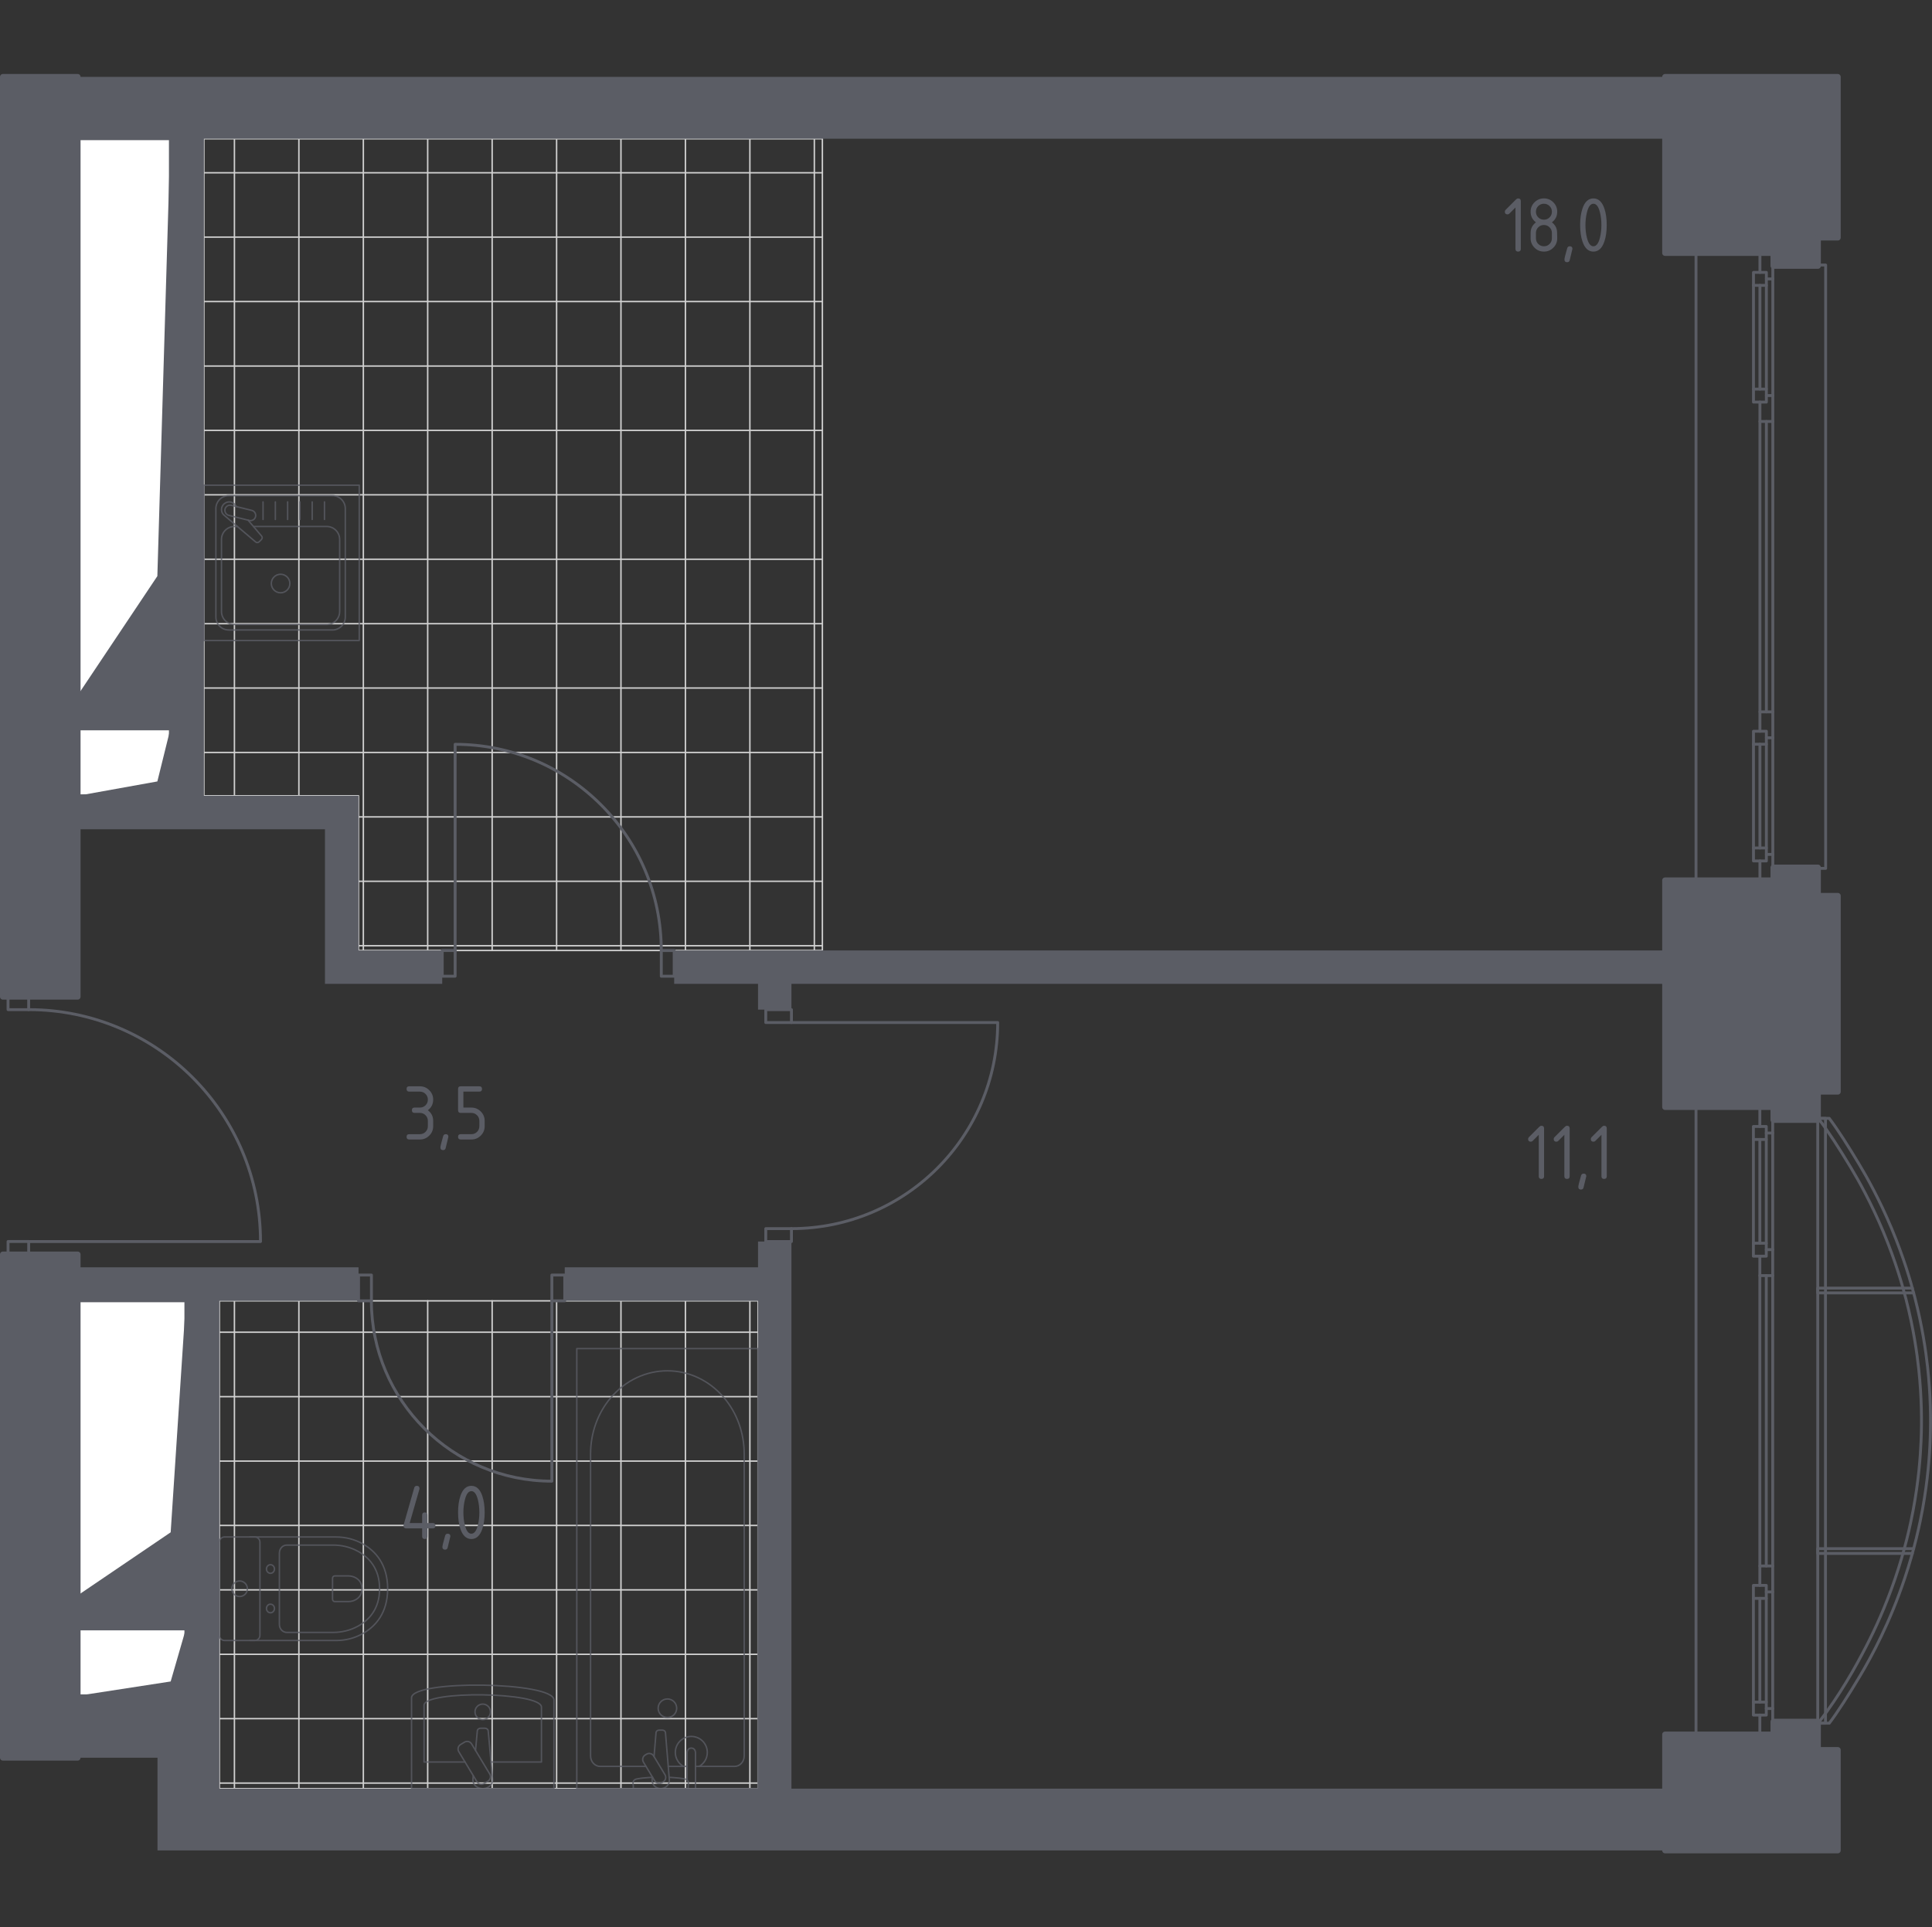 <?xml version="1.0" encoding="utf-8"?>
<!-- Generator: Adobe Illustrator 24.0.2, SVG Export Plug-In . SVG Version: 6.00 Build 0)  -->
<svg version="1.1" xmlns="http://www.w3.org/2000/svg" xmlns:xlink="http://www.w3.org/1999/xlink" x="0px" y="0px"
	 viewBox="0 0 1002.25 1000" style="enable-background:new 0 0 1002.25 1000;" xml:space="preserve">
<rect x="0" y="0" width="1002.25" height="1000" fill="#333333" stroke="none"/>
<style type="text/css">
	.st0{fill:none;stroke:#D0D0D0;stroke-width:0.749;stroke-linecap:round;stroke-linejoin:round;stroke-miterlimit:10;}
	.st1{fill:none;stroke:#5B5D65;stroke-width:1.498;stroke-linecap:round;stroke-linejoin:round;stroke-miterlimit:10;}
	.st2{fill:#FFFFFF;stroke:#5B5D65;stroke-width:1.498;stroke-linecap:round;stroke-linejoin:round;stroke-miterlimit:10;}
	.st3{fill:#5B5D65;}
	.st4{opacity:0.8;}
	.st5{fill:none;stroke:#5B5D65;stroke-width:0.749;stroke-linecap:round;stroke-linejoin:round;stroke-miterlimit:10;}
	.st6{fill:#5B5D65;stroke:#5B5D65;stroke-width:2.997;stroke-linecap:round;stroke-linejoin:round;stroke-miterlimit:10;}
	.st7{display:none;}
	.st8{display:inline;opacity:0.8;}
	.st9{opacity:0.8;fill:none;stroke:#5B5D65;stroke-width:0.749;stroke-linecap:round;stroke-linejoin:round;stroke-miterlimit:10;}
	.st10{fill:none;stroke:#5B5D65;stroke-width:0.749;stroke-linecap:round;stroke-linejoin:round;}
	.st11{fill:none;stroke:#5B5D65;stroke-width:0.749;stroke-linecap:round;stroke-linejoin:round;stroke-dasharray:1.38,1.38;}
</style>
<g id="Слой_1">
</g>
<g id="Мокрая_зона">
	<g>
		<g>
			<line class="st0" x1="185.97" y1="490.69" x2="426.62" y2="490.69"/>
			<line class="st0" x1="185.97" y1="457.26" x2="426.62" y2="457.26"/>
			<line class="st0" x1="185.97" y1="423.87" x2="426.62" y2="423.87"/>
			<line class="st0" x1="105.77" y1="390.43" x2="426.62" y2="390.43"/>
			<line class="st0" x1="105.77" y1="356.99" x2="426.62" y2="356.99"/>
			<line class="st0" x1="105.77" y1="323.61" x2="426.62" y2="323.61"/>
			<line class="st0" x1="105.77" y1="290.17" x2="426.62" y2="290.17"/>
			<line class="st0" x1="105.77" y1="256.73" x2="426.62" y2="256.73"/>
			<line class="st0" x1="105.77" y1="223.29" x2="426.62" y2="223.29"/>
			<line class="st0" x1="105.77" y1="189.91" x2="426.62" y2="189.91"/>
			<line class="st0" x1="105.77" y1="156.47" x2="426.62" y2="156.47"/>
			<line class="st0" x1="105.77" y1="123.03" x2="426.62" y2="123.03"/>
			<line class="st0" x1="105.77" y1="89.65" x2="426.62" y2="89.65"/>
			<line class="st0" x1="422.45" y1="493.16" x2="422.45" y2="71.99"/>
			<line class="st0" x1="389.01" y1="493.16" x2="389.01" y2="71.99"/>
			<line class="st0" x1="355.57" y1="493.16" x2="355.57" y2="71.99"/>
			<line class="st0" x1="322.13" y1="493.16" x2="322.13" y2="71.99"/>
			<line class="st0" x1="288.75" y1="493.16" x2="288.75" y2="71.99"/>
			<line class="st0" x1="255.31" y1="493.16" x2="255.31" y2="71.99"/>
			<line class="st0" x1="221.87" y1="493.16" x2="221.87" y2="71.99"/>
			<line class="st0" x1="188.49" y1="493.16" x2="188.49" y2="71.99"/>
			<line class="st0" x1="155.05" y1="412.9" x2="155.05" y2="71.99"/>
			<line class="st0" x1="121.61" y1="412.9" x2="121.61" y2="71.99"/>
		</g>
		<polygon class="st0" points="185.97,493.16 185.97,412.9 105.77,412.9 105.77,71.99 426.62,71.99 426.62,493.16 		"/>
	</g>
	<g>
		<g>
			<line class="st0" x1="113.8" y1="925.18" x2="393.24" y2="925.18"/>
			<line class="st0" x1="113.8" y1="891.74" x2="393.24" y2="891.74"/>
			<line class="st0" x1="113.8" y1="858.36" x2="393.24" y2="858.36"/>
			<line class="st0" x1="113.8" y1="824.92" x2="393.24" y2="824.92"/>
			<line class="st0" x1="113.8" y1="791.48" x2="393.24" y2="791.48"/>
			<line class="st0" x1="113.8" y1="758.09" x2="393.24" y2="758.09"/>
			<line class="st0" x1="113.8" y1="724.66" x2="393.24" y2="724.66"/>
			<line class="st0" x1="113.8" y1="691.22" x2="393.24" y2="691.22"/>
			<line class="st0" x1="389.01" y1="928.07" x2="389.01" y2="674.95"/>
			<line class="st0" x1="355.57" y1="928.07" x2="355.57" y2="674.95"/>
			<line class="st0" x1="322.13" y1="928.07" x2="322.13" y2="674.95"/>
			<line class="st0" x1="288.75" y1="928.07" x2="288.75" y2="674.95"/>
			<line class="st0" x1="255.31" y1="928.07" x2="255.31" y2="674.95"/>
			<line class="st0" x1="221.87" y1="928.07" x2="221.87" y2="674.95"/>
			<line class="st0" x1="188.49" y1="928.07" x2="188.49" y2="674.95"/>
			<line class="st0" x1="155.05" y1="928.07" x2="155.05" y2="674.95"/>
			<line class="st0" x1="121.61" y1="928.07" x2="121.61" y2="674.95"/>
		</g>
		<rect x="113.8" y="674.95" class="st0" width="279.44" height="253.12"/>
	</g>
</g>
<g id="_x21__x21__x21__Окна_x2C__двери">
	<g>
		<path class="st1" d="M286.29,674.95v93.57c-51.68,0-93.63-41.89-93.63-93.57"/>
		
			<rect x="286.29" y="661.58" transform="matrix(-1 -4.515334e-11 4.515334e-11 -1 579.263 1336.531)" class="st1" width="6.69" height="13.38"/>
		
			<rect x="186" y="661.58" transform="matrix(-1 -4.515334e-11 4.515334e-11 -1 378.686 1336.531)" class="st1" width="6.69" height="13.38"/>
	</g>
	<g>
		<path class="st1" d="M410.57,530.54h107c0,59.07-47.88,106.95-107,106.95"/>
		<rect x="397.25" y="523.86" class="st1" width="13.32" height="6.69"/>
		<rect x="397.25" y="637.49" class="st1" width="13.32" height="6.69"/>
	</g>
	<g>
		<path class="st1" d="M236.1,493.2v-107c59.07,0,106.95,47.88,106.95,107"/>
		
			<rect x="226.1" y="496.52" transform="matrix(6.123234e-17 -1 1 6.123234e-17 -267.104 732.619)" class="st1" width="13.32" height="6.69"/>
		
			<rect x="339.73" y="496.52" transform="matrix(6.123234e-17 -1 1 6.123234e-17 -153.466 846.256)" class="st1" width="13.32" height="6.69"/>
	</g>
	<g>
		<path class="st1" d="M14.87,644.18h120.27c0-66.45-53.82-120.32-120.27-120.32"/>
		
			<rect x="6.18" y="642.18" transform="matrix(4.447293e-11 -1 1 4.447293e-11 -638.003 657.049)" class="st1" width="6.69" height="10.7"/>
		
			<rect x="6.18" y="515.16" transform="matrix(4.433793e-11 -1 1 4.433793e-11 -510.991 530.037)" class="st1" width="6.69" height="10.7"/>
	</g>
	<g>
		<g>
			<rect x="942.98" y="580.27" class="st1" width="4.01" height="313.84"/>
			<polyline class="st1" points="885.97,574.42 879.83,574.42 879.83,899.95 885.97,899.95 			"/>
			<g>
				<line class="st1" x1="916.28" y1="587.88" x2="919.62" y2="587.88"/>
				<line class="st1" x1="919.62" y1="648.39" x2="916.28" y2="648.39"/>
				<line class="st1" x1="912.94" y1="661.85" x2="919.62" y2="661.85"/>
				<line class="st1" x1="919.62" y1="812.53" x2="912.94" y2="812.53"/>
				<line class="st1" x1="916.28" y1="661.85" x2="916.28" y2="812.53"/>
				<line class="st1" x1="912.94" y1="651.78" x2="912.94" y2="822.6"/>
				<line class="st1" x1="916.28" y1="825.99" x2="919.62" y2="825.99"/>
				<line class="st1" x1="919.62" y1="886.49" x2="916.28" y2="886.49"/>
				<polyline class="st1" points="912.94,889.89 912.94,899.95 919.62,899.95 919.62,574.42 912.94,574.42 912.94,584.49 				"/>
				<g>
					<line class="st1" x1="912.94" y1="829.32" x2="912.94" y2="883.16"/>
					<line class="st1" x1="909.6" y1="829.32" x2="916.28" y2="829.32"/>
					<rect x="909.6" y="822.6" class="st1" width="6.68" height="67.29"/>
					<line class="st1" x1="916.28" y1="883.16" x2="909.6" y2="883.16"/>
				</g>
				<g>
					<line class="st1" x1="912.94" y1="591.22" x2="912.94" y2="645.05"/>
					<line class="st1" x1="909.6" y1="591.22" x2="916.28" y2="591.22"/>
					<rect x="909.6" y="584.49" class="st1" width="6.68" height="67.29"/>
					<line class="st1" x1="916.28" y1="645.05" x2="909.6" y2="645.05"/>
				</g>
			</g>
		</g>
		<polyline class="st1" points="992.06,806.01 942.98,806.01 942.98,803.54 992.74,803.54 		"/>
		<polyline class="st1" points="992.75,670.84 942.98,670.84 942.98,668.36 992.07,668.36 		"/>
		<path class="st1" d="M948.96,894.11c4.31-5.69,9.94-14.48,15.83-24.35c6.3-10.55,15.66-27.94,23.34-50.93
			c5.22-15.61,7.89-28.5,9.24-35.91c2.69-14.81,3.64-27.47,3.96-36.77c0.35-9.88,0.21-22.45-1.38-36.93
			c-0.9-8.2-2.72-21.04-6.71-36.45c-1.96-7.56-5.6-20.2-11.9-35.26c-6.48-15.49-13.08-27.1-16.88-33.43
			c-5.56-9.26-10.96-17.81-15.52-23.82h-5.71c5.11,6.58,11.03,15.76,17.03,25.75c3.9,6.5,10.42,18.01,16.79,33.27
			c6.39,15.31,9.98,28.03,11.78,35.05c3.83,14.93,5.63,27.58,6.56,36.28c1.55,14.59,1.59,27.13,1.2,36.71
			c-0.36,8.9-1.34,21.57-4.17,36.55c-1.4,7.43-4.16,20.24-9.47,35.69c-4.9,14.25-10.27,25.81-14.58,34.18
			c-5.73,11.13-13.84,25.73-25.15,40.34H948.96z"/>
	</g>
	<g>
		<polyline class="st1" points="943.06,450.57 947.08,450.57 947.08,137.52 943.06,137.52 		"/>
		<polyline class="st1" points="883.98,456.77 879.83,456.77 879.83,131.27 885.98,131.27 		"/>
		<g>
			<line class="st1" x1="916.33" y1="144.73" x2="919.67" y2="144.73"/>
			<line class="st1" x1="919.67" y1="205.23" x2="916.33" y2="205.23"/>
			<line class="st1" x1="912.99" y1="218.69" x2="919.67" y2="218.69"/>
			<line class="st1" x1="919.67" y1="369.36" x2="912.99" y2="369.36"/>
			<line class="st1" x1="916.33" y1="218.69" x2="916.33" y2="369.36"/>
			<line class="st1" x1="912.99" y1="208.62" x2="912.99" y2="379.42"/>
			<line class="st1" x1="916.33" y1="382.81" x2="919.67" y2="382.81"/>
			<line class="st1" x1="919.67" y1="443.32" x2="916.33" y2="443.32"/>
			<polyline class="st1" points="912.99,446.71 912.99,456.77 919.67,456.77 919.67,131.27 912.99,131.27 912.99,141.34 			"/>
			<g>
				<line class="st1" x1="912.99" y1="386.15" x2="912.99" y2="439.98"/>
				<line class="st1" x1="909.64" y1="386.15" x2="916.33" y2="386.15"/>
				<rect x="909.64" y="379.42" class="st1" width="6.69" height="67.29"/>
				<line class="st1" x1="916.33" y1="439.98" x2="909.64" y2="439.98"/>
			</g>
			<g>
				<line class="st1" x1="912.99" y1="148.07" x2="912.99" y2="201.89"/>
				<line class="st1" x1="909.64" y1="148.07" x2="916.33" y2="148.07"/>
				<rect x="909.64" y="141.34" class="st1" width="6.69" height="67.29"/>
				<line class="st1" x1="916.33" y1="201.89" x2="909.64" y2="201.89"/>
			</g>
		</g>
	</g>
</g>
<g id="Шахты">
	<g>
		<rect x="40.29" y="71.98" class="st2" width="48.1" height="288.8"/>
		<polygon class="st3" points="40.29,360.78 81.63,298.93 88.38,71.98 88.38,360.78 81.63,360.78 		"/>
	</g>
	<g>
		<rect x="40.29" y="378.17" class="st2" width="48.1" height="34.72"/>
		<polygon class="st3" points="40.29,412.9 81.63,405.46 88.38,378.17 88.38,412.9 81.63,412.9 		"/>
	</g>
	<g>
		<rect x="40.29" y="845.17" class="st2" width="56.13" height="34.72"/>
		<polygon class="st3" points="40.29,879.89 88.54,872.45 96.42,845.17 96.42,879.89 88.54,879.89 		"/>
	</g>
	<g>
		<rect x="40.29" y="674.94" class="st2" width="56.13" height="152.85"/>
		<polygon class="st3" points="40.29,827.8 88.54,795.06 96.42,674.94 96.42,827.8 88.54,827.8 		"/>
	</g>
</g>
<g id="Перегородки">
	<polygon class="st3" points="863.78,493.15 349.74,493.15 349.74,510.48 393.24,510.48 393.24,523.86 410.57,523.86 410.57,510.48 
		863.78,510.48 	"/>
	<polygon class="st3" points="81.7,960.11 81.7,912.01 40.29,912.01 40.29,879.91 96.41,879.91 96.41,845.19 40.29,845.19 
		40.29,827.8 96.41,827.8 96.41,674.94 40.29,674.94 40.29,657.56 186,657.56 186,674.94 113.8,674.94 113.8,928.06 393.24,928.06 
		393.24,674.94 292.97,674.94 292.97,657.56 393.24,657.56 393.24,644.18 410.57,644.18 410.57,928.06 863.78,928.06 863.78,960.11 
			"/>
	<polygon class="st3" points="863.78,39.88 863.78,71.98 105.77,71.98 105.77,412.9 185.97,412.9 185.97,493.15 229.41,493.15 
		229.41,510.48 168.58,510.48 168.58,430.28 40.23,430.28 40.23,412.9 88.38,412.9 88.38,378.17 40.23,378.17 40.23,360.78 
		88.38,360.78 88.38,71.98 40.23,71.98 40.23,39.88 	"/>
</g>
<g id="Пунктир">
</g>
<g id="Мебель">
	<g class="st4">
		<line class="st5" x1="346.65" y1="916.52" x2="356.46" y2="916.52"/>
		<path class="st5" d="M360.8,916.52h20.26c2.77,0,5-2.42,5-5.4V754.31c0-10.7-3.69-21.03-10.35-28.95
			c-15.81-18.8-43.18-18.8-58.98,0c-6.67,7.92-10.36,18.25-10.36,28.95v156.81c0,2.98,2.25,5.4,5.01,5.4h23.73"/>
		<rect x="299.22" y="699.73" class="st5" width="94.02" height="228.33"/>
		<path class="st5" d="M346.23,881.52c2.66,0,4.81,2.15,4.81,4.81c0,2.65-2.15,4.81-4.81,4.81c-2.66,0-4.81-2.16-4.81-4.81
			C341.42,883.68,343.57,881.52,346.23,881.52z"/>
		<path class="st5" d="M356.46,928.06h4.34v-7.08v-0.48v-11.19c0,0-0.08-2.3-2.17-2.3c-2.09,0-2.17,2.3-2.17,2.3v11.19v0.48v2.61"/>
		<g>
			<path class="st5" d="M338.41,921.97l-0.12,1.41c-0.18,2.24,1.5,4.35,3.97,4.64c0.17,0.02,0.33,0.03,0.5,0.03
				c0.17,0,0.33-0.01,0.5-0.03c2.46-0.29,4.15-2.41,3.97-4.64l-2-24.28c0-0.77-0.69-1.4-1.55-1.4h-1.82c-0.86,0-1.54,0.63-1.54,1.4
				l-1.02,12.3"/>
			<path class="st5" d="M334.7,910.61l0.71-0.43c1.27-0.76,2.93-0.35,3.69,0.92l5.87,9.74c0.76,1.27,0.35,2.92-0.91,3.69l-0.72,0.43
				c-1.26,0.76-2.92,0.35-3.68-0.91l-5.87-9.75C333.02,913.03,333.43,911.37,334.7,910.61z"/>
			<path class="st5" d="M338.53,922.17c-3.43,0.19-7.88,0.54-9.07,1.14c-1.66,0.85-0.92,3.21-0.92,3.21v1.51h28.44v-1.51
				c0,0,0.73-2.36-0.93-3.21c-1.17-0.6-5.52-0.94-8.93-1.13"/>
		</g>
		<path class="st5" d="M362.68,916.52c2.54-1.42,4.25-4.14,4.25-7.25c0-4.59-3.71-8.31-8.3-8.31c-4.59,0-8.3,3.72-8.3,8.31
			c0,3.11,1.72,5.83,4.25,7.25"/>
	</g>
	<g class="st4">
		<path class="st5" d="M287.37,928.06v-45.99c0-9.6-73.87-10.58-73.87-1.14v47.13H287.37z"/>
		<path class="st5" d="M254.72,914.25h26.16v-28.49c0-7.93-60.9-8.74-60.9-0.94v29.43h21.27"/>
		<path class="st5" d="M245.5,921.31l-0.17,1.92c-0.21,2.31,1.72,4.51,4.54,4.8c0.19,0.02,0.38,0.03,0.57,0.03
			c0.19,0,0.38-0.01,0.57-0.03c2.82-0.29,4.75-2.48,4.54-4.8l-2.29-25.08c0-0.81-0.8-1.45-1.78-1.45h-2.09
			c-0.98,0-1.78,0.64-1.78,1.45l-0.92,10.07"/>
		<path class="st5" d="M238.91,905.18l2.06-1.24c1.27-0.76,2.92-0.35,3.69,0.92l9.41,15.61c0.76,1.27,0.35,2.93-0.91,3.69
			l-2.06,1.24c-1.26,0.76-2.92,0.35-3.69-0.92L238,908.86C237.24,907.6,237.65,905.94,238.91,905.18z"/>
		<path class="st5" d="M246.41,888.22c0-2.23,1.8-4.03,4.02-4.03c2.22,0,4.02,1.8,4.02,4.03c0,2.22-1.8,4.02-4.02,4.02
			C248.21,892.24,246.41,890.44,246.41,888.22z"/>
	</g>
	<g class="st4">
		<path class="st5" d="M129.61,851.2h44.74c4.88,0,9.7-1.22,14.02-3.69c6.16-3.53,12.73-10.3,12.73-23.17
			c0-12.87-6.57-19.65-12.73-23.18c-4.32-2.47-9.14-3.68-14.02-3.68h-44.74"/>
		<path class="st5" d="M144.94,842.87c0,2.28,1.71,4.12,3.83,4.12h24.1c4.38,0,8.72-1.03,12.61-3.11
			c5.54-2.98,11.44-8.69,11.44-19.54c0-10.85-5.9-16.56-11.44-19.54c-3.89-2.09-8.23-3.11-12.61-3.11h-24.1
			c-2.12,0-3.83,1.84-3.83,4.12V842.87z"/>
		<path class="st5" d="M172.51,829.78c0,0.67,0.5,1.21,1.12,1.21h7.08c1.29,0,2.56-0.3,3.71-0.92c1.62-0.87,3.36-2.55,3.36-5.73
			c0-3.19-1.74-4.88-3.36-5.74c-1.15-0.62-2.42-0.92-3.71-0.92h-7.08c-0.62,0-1.12,0.54-1.12,1.21V829.78z"/>
		<path class="st5" d="M140.31,832.34c1.15,0,2.07,1,2.07,2.24c0,1.23-0.92,2.23-2.07,2.23c-1.15,0-2.08-1-2.08-2.23
			C138.23,833.34,139.16,832.34,140.31,832.34z"/>
		<path class="st5" d="M140.31,811.86c1.15,0,2.07,1,2.07,2.24c0,1.23-0.92,2.23-2.07,2.23c-1.15,0-2.08-1-2.08-2.23
			C138.23,812.86,139.16,811.86,140.31,811.86z"/>
		<path class="st5" d="M134.84,800.16v48.35c0,1.48-1.2,2.68-2.68,2.68h-15.67c-1.48,0-2.68-1.2-2.68-2.68v-48.35
			c0-1.49,1.2-2.69,2.68-2.69h15.67C133.63,797.47,134.84,798.67,134.84,800.16z"/>
		<path class="st5" d="M124.31,820.31c2.23,0,4.03,1.81,4.03,4.03s-1.8,4.03-4.03,4.03c-2.23,0-4.03-1.81-4.03-4.03
			S122.09,820.31,124.31,820.31z"/>
	</g>
	<g class="st4">
		<rect x="105.77" y="251.73" class="st5" width="80.59" height="80.59"/>
		<path class="st5" d="M179.13,263.89v56.27c0,3.71-3.01,6.72-6.71,6.72H118.7c-3.71,0-6.71-3.01-6.71-6.72v-56.27
			c0-3.71,3-6.72,6.71-6.72h53.73C176.13,257.17,179.13,260.18,179.13,263.89z"/>
		<path class="st5" d="M131.47,273.17h38.02c3.71,0,6.71,3.01,6.71,6.72v37.41c0,3.71-3.01,6.72-6.71,6.72h-47.87
			c-3.71,0-6.72-3.01-6.72-6.72v-37.41c0-3.71,3.01-6.72,6.72-6.72h1.51"/>
		<path class="st5" d="M145.56,297.96c2.66,0,4.81,2.15,4.81,4.81c0,2.65-2.15,4.81-4.81,4.81c-2.65,0-4.81-2.16-4.81-4.81
			C140.75,300.11,142.9,297.96,145.56,297.96z"/>
		<path class="st5" d="M122.75,262.87l-0.97-1.15c-1.28-1.51-3.66-1.78-5.37-0.42c-0.12,0.09-0.23,0.19-0.33,0.29
			c-0.11,0.1-0.2,0.21-0.3,0.33c-1.36,1.71-1.08,4.09,0.43,5.37l16.4,13.9c0.47,0.48,1.3,0.44,1.84-0.09l1.14-1.14
			c0.53-0.54,0.58-1.36,0.09-1.84l-6.99-8.24"/>
		<path class="st5" d="M132.57,268.08L132.57,268.08c-0.35,1.44-1.82,2.32-3.25,1.96l-10.62-2.64c-1.43-0.35-2.31-1.81-1.96-3.26
			c0.36-1.43,1.82-2.31,3.26-1.95l10.61,2.63C132.05,265.18,132.93,266.64,132.57,268.08z"/>
		<line class="st5" x1="168.33" y1="269.53" x2="168.33" y2="260.42"/>
		<line class="st5" x1="161.96" y1="269.53" x2="161.96" y2="260.42"/>
		<line class="st5" x1="155.58" y1="269.53" x2="155.58" y2="260.42"/>
		<line class="st5" x1="149.21" y1="269.53" x2="149.21" y2="260.42"/>
		<line class="st5" x1="142.84" y1="269.53" x2="142.84" y2="260.42"/>
		<line class="st5" x1="136.46" y1="269.53" x2="136.46" y2="260.42"/>
	</g>
</g>
<g id="Несущие">
	<polygon class="st6" points="953.39,907.98 943.1,907.98 943.1,893.29 919.97,893.29 919.97,899.95 863.78,899.95 863.78,960.12 
		953.39,960.12 	"/>
	<polygon class="st6" points="943.1,581.11 943.1,566.45 953.4,566.45 953.4,464.8 943.1,464.8 943.1,450.11 919.97,450.11 
		919.97,456.77 863.78,456.77 863.78,574.42 919.97,574.42 919.97,581.11 	"/>
	<rect x="1.5" y="650.87" class="st6" width="38.79" height="261.14"/>
	<rect x="1.5" y="39.88" class="st6" width="38.79" height="477.29"/>
	<polygon class="st6" points="863.78,131.27 919.97,131.27 919.97,137.96 943.1,137.96 943.1,123.3 953.39,123.3 953.39,39.89 
		863.78,39.89 	"/>
</g>
<g id="Слой_13" class="st7">
	<g class="st8">
		<line class="st5" x1="122.14" y1="491.06" x2="124.27" y2="437.2"/>
		<line class="st5" x1="126.81" y1="491.06" x2="128.94" y2="437.2"/>
		<line class="st5" x1="151.88" y1="491.06" x2="154.02" y2="437.2"/>
		<line class="st5" x1="142.05" y1="491.06" x2="136.13" y2="437.2"/>
		<line class="st5" x1="149.16" y1="491.06" x2="143.24" y2="437.2"/>
		<line class="st5" x1="164.61" y1="491.06" x2="158.69" y2="437.2"/>
		<line class="st5" x1="108.57" y1="491.06" x2="110.71" y2="437.2"/>
		<line class="st5" x1="105.85" y1="491.06" x2="99.93" y2="437.2"/>
		<line class="st5" x1="119.61" y1="491.06" x2="113.69" y2="437.2"/>
		<line class="st5" x1="54.13" y1="491.06" x2="56.27" y2="437.2"/>
		<line class="st5" x1="76.55" y1="491.06" x2="78.69" y2="437.2"/>
		<line class="st5" x1="66.73" y1="491.06" x2="60.81" y2="437.2"/>
		<line class="st5" x1="51.42" y1="491.06" x2="45.5" y2="437.2"/>
		<line class="st5" x1="73.83" y1="491.06" x2="67.92" y2="437.2"/>
		<line class="st5" x1="89.83" y1="491.06" x2="83.91" y2="437.2"/>
		<line class="st5" x1="96.93" y1="491.06" x2="91.01" y2="437.2"/>
		<line class="st5" x1="40.23" y1="464.13" x2="168.58" y2="464.13"/>
	</g>
	<g class="st8">
		<rect x="104.44" y="503.37" class="st5" width="64.14" height="7.17"/>
		<rect x="40.23" y="503.37" class="st5" width="64.21" height="7.17"/>
		<path class="st5" d="M86.19,510.53L86.19,510.53c0,1.31,0.8,2.51,1.78,2.51h11.04c0.98,0,1.78-1.2,1.78-2.51"/>
		<path class="st5" d="M108.09,510.53L108.09,510.53c0,1.31,0.8,2.51,1.78,2.51h11.04c0.98,0,1.78-1.2,1.78-2.51"/>
	</g>
	<g class="st8">
		<rect x="105.77" y="332.32" class="st5" width="80.59" height="80.59"/>
		<rect x="179.98" y="332.32" class="st5" width="6.37" height="80.59"/>
		<line class="st5" x1="148.39" y1="401.3" x2="160.28" y2="389.4"/>
		<line class="st5" x1="160.28" y1="401.3" x2="148.39" y2="389.4"/>
		<line class="st5" x1="154.34" y1="403.77" x2="154.34" y2="386.94"/>
		<line class="st5" x1="162.75" y1="395.35" x2="145.92" y2="395.35"/>
		<line class="st5" x1="148.39" y1="378.73" x2="160.28" y2="366.84"/>
		<line class="st5" x1="160.28" y1="378.73" x2="148.39" y2="366.84"/>
		<line class="st5" x1="154.34" y1="381.19" x2="154.34" y2="364.37"/>
		<line class="st5" x1="162.75" y1="372.78" x2="145.92" y2="372.78"/>
		<line class="st5" x1="148.39" y1="355.8" x2="160.28" y2="343.91"/>
		<line class="st5" x1="160.28" y1="355.8" x2="148.39" y2="343.91"/>
		<line class="st5" x1="154.34" y1="358.27" x2="154.34" y2="341.44"/>
		<line class="st5" x1="162.75" y1="349.86" x2="145.92" y2="349.86"/>
		<path class="st5" d="M186.7,335.36L186.7,335.36c1.22,0,2.35,0.67,2.35,1.48v24.61c0,0.81-1.13,1.48-2.35,1.48"/>
	</g>
	<g class="st8">
		<path class="st5" d="M229.01,152.61L229.01,152.61c0,1.2,1.69,2.17,3.74,2.17h62.22c2.06,0,3.74-0.98,3.74-2.17"/>
		<rect x="223.58" y="71.98" class="st5" width="80.59" height="80.59"/>
		<path class="st5" d="M292,78.7h-56.27c-3.71,0-6.72,3.01-6.72,6.71v53.73c0,3.71,3.01,6.71,6.72,6.71H292c3.71,0,6.71-3,6.71-6.71
			V85.41C298.72,81.71,295.71,78.7,292,78.7z"/>
		<path class="st5" d="M256.96,96.94c0-6.18-5.01-11.18-11.18-11.18c-6.18,0-11.19,5-11.19,11.18c0,6.18,5.01,11.18,11.19,11.18
			C251.95,108.12,256.96,103.12,256.96,96.94z"/>
		<path class="st5" d="M293.15,99.12c0-7.38-5.98-13.36-13.36-13.36c-7.38,0-13.37,5.98-13.37,13.36c0,7.39,5.98,13.37,13.37,13.37
			C287.16,112.48,293.15,106.5,293.15,99.12z"/>
		<path class="st5" d="M256.96,127.62c0-6.18-5.01-11.18-11.18-11.18c-6.18,0-11.19,5-11.19,11.18c0,6.18,5.01,11.18,11.19,11.18
			C251.95,138.8,256.96,133.8,256.96,127.62z"/>
		<path class="st5" d="M288.69,129.89c0-4.92-3.99-8.91-8.91-8.91c-4.92,0-8.91,3.99-8.91,8.91c0,4.92,3.99,8.91,8.91,8.91
			C284.7,138.8,288.69,134.81,288.69,129.89z"/>
	</g>
	<g class="st8">
		<rect x="105.77" y="171.14" class="st5" width="80.59" height="80.59"/>
		<path class="st5" d="M186.36,236.88L186.36,236.88c0.9,0,2.18-1.24,2.18-2.73v-45.42c0-1.51-1.29-2.73-2.18-2.73"/>
		<path class="st5" d="M138.35,210.76l16.1-3.26v-21.19l-16.1-3.26 M147.35,226.27c0,2.09,2.33,2.33,2.33,2.33s3,0.31,3-3
			c0-3.93-3.97-3.97-3.97-3.97s-5.93-0.62-5.93,5.43c0,3.02,1.65,5.54,3.3,6.55c2,1.24,4.48,1.52,6.71,0.79
			c2.44-0.81,5.28-2.89,5.28-8.22c0-4.65-2.44-7.85-4.89-9.13c-3.02-1.58-6.61-1.61-9.76-0.29c-3.1,1.3-6.53,4.13-6.53,10.3
			c0,11.24,10.34,12.76,10.34,12.76"/>
		<path class="st5" d="M142.9,209.84l-1.85-3.06c-0.43-0.7-0.42-1.59,0-2.29l1.29-2.09c0.42-0.69,0.44-1.54,0.04-2.24l-1.36-2.39
			c-0.41-0.72-0.38-1.6,0.07-2.29l1.21-1.84c0.45-0.68,0.48-1.55,0.09-2.26l-1.38-2.52c-0.4-0.72-0.36-1.62,0.11-2.3l1.77-2.58"/>
		<line class="st5" x1="158.08" y1="187.13" x2="158.08" y2="206.69"/>
	</g>
	<g class="st8">
		<polygon class="st9" points="105.77,71.98 105.77,171.19 186.36,171.19 186.36,152.57 346.04,152.57 346.04,299.81 426.63,299.81 
			426.63,71.98 		"/>
		<g class="st4">
			<g>
				<path class="st5" d="M426.73,132.44l16.09,2.99c3.57,0.12,6.9-1.65,8.61-4.61c2.95-5.12,6.97-13.55,6.97-21.35
					c0-7.81-4.02-16.23-6.97-21.35c-1.71-2.96-5.04-4.74-8.61-4.62l-16.09,3"/>
				<path class="st5" d="M454.91,82.6c0,0,7.63,12.69,7.63,26.86c0,14.17-7.63,26.87-7.63,26.87h4.36c0,0,7.63-12.69,7.63-26.87
					c0-14.17-7.63-26.86-7.63-26.86H454.91z"/>
				<path class="st5" d="M465.94,91.27c0.58-0.13,1.17,0.24,1.29,0.82c0.13,0.58-0.24,1.17-0.82,1.3l-2.21,0.5
					c-0.23-0.72-0.47-1.41-0.72-2.07L465.94,91.27z"/>
				<path class="st5" d="M455.29,95.88l-0.88-2.04l5.05-1.13c0.23,0.67,0.46,1.36,0.68,2.07L455.29,95.88z"/>
				<path class="st5" d="M454.41,125.07l0.88-2.03l4.85,1.1c-0.22,0.71-0.45,1.41-0.68,2.07L454.41,125.07z"/>
				<path class="st5" d="M466.42,125.54c0.58,0.13,0.95,0.72,0.82,1.3c-0.12,0.59-0.71,0.96-1.29,0.82l-2.46-0.55
					c0.24-0.66,0.48-1.35,0.72-2.07L466.42,125.54z"/>
			</g>
			<g>
				<path class="st5" d="M426.73,208.3l16.09,2.99c3.57,0.12,6.9-1.65,8.61-4.61c2.95-5.12,6.97-13.55,6.97-21.35
					c0-7.81-4.02-16.23-6.97-21.35c-1.71-2.96-5.04-4.74-8.61-4.62l-16.09,3"/>
				<path class="st5" d="M454.91,158.46c0,0,7.63,12.69,7.63,26.86c0,14.17-7.63,26.87-7.63,26.87h4.36c0,0,7.63-12.69,7.63-26.87
					c0-14.17-7.63-26.86-7.63-26.86H454.91z"/>
				<path class="st5" d="M465.94,167.13c0.58-0.13,1.17,0.24,1.29,0.82c0.13,0.58-0.24,1.17-0.82,1.3l-2.21,0.5
					c-0.23-0.72-0.47-1.41-0.72-2.07L465.94,167.13z"/>
				<path class="st5" d="M455.29,171.75l-0.88-2.04l5.05-1.13c0.23,0.67,0.46,1.36,0.68,2.07L455.29,171.75z"/>
				<path class="st5" d="M454.41,200.93l0.88-2.03l4.85,1.1c-0.22,0.71-0.45,1.41-0.68,2.07L454.41,200.93z"/>
				<path class="st5" d="M466.42,201.4c0.58,0.13,0.95,0.72,0.82,1.3c-0.12,0.59-0.71,0.96-1.29,0.82l-2.46-0.55
					c0.24-0.66,0.48-1.35,0.72-2.07L466.42,201.4z"/>
			</g>
			<g>
				<path class="st5" d="M426.73,284.16l16.09,2.99c3.57,0.12,6.9-1.65,8.61-4.61c2.95-5.12,6.97-13.55,6.97-21.35
					c0-7.81-4.02-16.23-6.97-21.35c-1.71-2.96-5.04-4.74-8.61-4.62l-16.09,3"/>
				<path class="st5" d="M454.91,234.33c0,0,7.63,12.69,7.63,26.86c0,14.17-7.63,26.87-7.63,26.87h4.36c0,0,7.63-12.69,7.63-26.87
					c0-14.17-7.63-26.86-7.63-26.86H454.91z"/>
				<path class="st5" d="M465.94,242.99c0.58-0.13,1.17,0.24,1.29,0.82c0.13,0.58-0.24,1.17-0.82,1.3l-2.21,0.5
					c-0.23-0.72-0.47-1.41-0.72-2.07L465.94,242.99z"/>
				<path class="st5" d="M455.29,247.61l-0.88-2.04l5.05-1.13c0.23,0.67,0.46,1.36,0.68,2.07L455.29,247.61z"/>
				<path class="st5" d="M454.41,276.8l0.88-2.03l4.85,1.1c-0.22,0.71-0.45,1.41-0.68,2.07L454.41,276.8z"/>
				<path class="st5" d="M466.42,277.27c0.58,0.13,0.95,0.72,0.82,1.3c-0.12,0.59-0.71,0.96-1.29,0.82l-2.46-0.55
					c0.24-0.66,0.48-1.35,0.72-2.07L466.42,277.27z"/>
			</g>
		</g>
	</g>
	<g class="st8">
		<g>
			<rect x="826.06" y="321.58" class="st5" width="53.73" height="107.45"/>
			<g>
				<path class="st5" d="M855.56,399.93h-19.28c-0.74,0-1.35-0.6-1.35-1.34v-48.03c0-0.74,0.6-1.35,1.35-1.35h19.28
					c0.74,0,1.34,0.6,1.34,1.35v48.03C856.91,399.33,856.31,399.93,855.56,399.93z"/>
				<path class="st5" d="M872.79,404.67l-14.55-4.74c-0.74,0-1.34-0.6-1.34-1.34v-48.03c0-0.74,0.6-1.35,1.34-1.35l14.55-4.74
					c0.74,0,1.34,0.6,1.34,1.35v57.51C874.13,404.07,873.54,404.67,872.79,404.67z"/>
				<g>
					<g>
						<line class="st10" x1="846.16" y1="352.49" x2="846.16" y2="353.19"/>
						<line class="st11" x1="846.16" y1="354.57" x2="846.16" y2="395.27"/>
						<line class="st10" x1="846.16" y1="395.96" x2="846.16" y2="396.65"/>
					</g>
				</g>
				<g>
					<g>
						<line class="st10" x1="849.81" y1="352.49" x2="849.81" y2="353.19"/>
						<line class="st11" x1="849.81" y1="354.57" x2="849.81" y2="395.27"/>
						<line class="st10" x1="849.81" y1="395.96" x2="849.81" y2="396.65"/>
					</g>
				</g>
				<g>
					<g>
						<line class="st10" x1="853.46" y1="352.49" x2="853.46" y2="353.19"/>
						<line class="st11" x1="853.46" y1="354.57" x2="853.46" y2="395.27"/>
						<line class="st10" x1="853.46" y1="395.96" x2="853.46" y2="396.65"/>
					</g>
				</g>
				<polygon class="st5" points="859.2,352.02 859.2,397.13 871.96,400.78 871.96,348.27 				"/>
				<rect x="838.19" y="369.27" class="st5" width="5.74" height="10.62"/>
			</g>
			<g>
				<path class="st5" d="M849.14,405.44c-0.46,0-3.97,0.9-4.6,0.99c-0.66,0.09-3.97-0.44-4.2-0.44c-1.18,0-2.14,1.9-2.14,4.23
					c0,2.34,0.96,4.23,2.14,4.23c0.24,0,3.54-0.54,4.2-0.43c0.63,0.09,4.14,1,4.6,1c1.72,0,3.11-2.15,3.11-4.79
					C852.25,407.58,850.86,405.44,849.14,405.44z"/>
				<path class="st5" d="M848.54,409.21c1.11,0,2.01,0.45,2.01,1.01c0,0.55-0.91,1-2.01,1c-1.11,0-2.01-0.45-2.01-1
					C846.53,409.66,847.43,409.21,848.54,409.21z"/>
			</g>
		</g>
		<g>
			<path class="st5" d="M749.73,374.74c0,1.54-0.04,2.8,0.87,2.8l4.37,0.01c0.48,0,0.91-0.37,1.21-0.94h-2.98
				c-0.71,0-1.28-0.58-1.28-1.28v-1.16c0-0.71,0.57-1.29,1.28-1.29h2.99c-0.3-0.56-0.72-0.93-1.2-0.93l-4.37-0.01
				C749.71,371.93,749.74,373.19,749.73,374.74z"/>
			<path class="st5" d="M763.68,406.12h6.73c1.24,0,2.26-1.18,2.18-2.62c-0.06-1.23-0.35-3.04-1.11-5.68
				c-2.19-7.67-4.68-13.03-4.68-22.52c0-9.49,2.49-14.85,4.68-22.52c0.76-2.64,1.05-4.45,1.11-5.69c0.07-1.43-0.94-2.62-2.18-2.62
				h-6.73"/>
			<path class="st5" d="M783.56,337.43L783.56,337.43c-1.54,0-2.8-0.04-2.8,0.87v4.36c0,0.91,1.27,1.64,2.8,1.64
				c1.54,0,2.8-0.73,2.8-1.64v-4.36C786.36,337.4,785.1,337.43,783.56,337.43z"/>
			<path class="st5" d="M782.28,412.53L782.28,412.53c-1.46-0.47-2.67-0.83-2.4-1.69l1.34-4.16c0.28-0.86,1.71-1.18,3.17-0.71
				c1.46,0.47,2.44,1.56,2.16,2.43l-1.34,4.16C784.93,413.41,783.74,413,782.28,412.53z"/>
			<path class="st5" d="M772.6,348.18c0,0,4.93-3.77,39.09-3.77c4.04,0,6.88,16.59,6.6,30.83c0.28,14.23-2.56,30.82-6.6,30.82
				c-34.17,0-39.09-3.76-39.09-3.76l-1.1-4.49c-2.19-7.67-4.68-13.03-4.68-22.52c0-9.48,2.49-14.84,4.68-22.51L772.6,348.18z"/>
			<path class="st5" d="M760.66,346.35c-1.63,4.01-5.16,14.02-5.77,25.59l0.1,0c0.48,0,0.9,0.37,1.2,0.93h2.7
				c0.71,0,1.28,0.58,1.28,1.29v1.16c0,0.7-0.57,1.28-1.28,1.28h-2.71c-0.3,0.57-0.73,0.94-1.21,0.94l-0.13,0
				c0.43,12.05,4.14,22.56,5.81,26.69c0.46,1.15,1.46,1.88,2.56,1.88h0.47c0,0-0.58-8.19-2.51-13.59c-0.32-0.92-0.5-2.01-0.5-3.13
				v-27.72c0-1.11,0.18-2.21,0.5-3.13c1.92-5.41,2.51-14.07,2.51-14.07h-0.47C762.12,344.47,761.12,345.2,760.66,346.35z"/>
			<path class="st5" d="M782.29,344.11l0.5,1.69c1.13-0.14,2.38-0.28,3.76-0.42l-0.58-1.94c-0.48,0.51-1.37,0.86-2.42,0.86
				C783.1,344.31,782.68,344.23,782.29,344.11z"/>
			<path class="st5" d="M782.35,405.84c0.58-0.13,1.31-0.1,2.05,0.14c0.63,0.2,1.14,0.53,1.53,0.9l0.53-1.79
				c-1.38-0.13-2.63-0.27-3.76-0.42L782.35,405.84z"/>
		</g>
	</g>
	<g class="st8">
		<rect x="574.09" y="477.66" class="st5" width="136.06" height="7.32"/>
		<polygon class="st5" points="696.71,484.97 684.91,490.42 598.77,490.42 586.98,484.97 		"/>
		<rect x="632.84" y="490.42" class="st5" width="18.56" height="2.73"/>
	</g>
	<g class="st8">
		<g>
			<rect x="675.59" y="510.49" class="st5" width="107.45" height="40.29"/>
			<line class="st5" x1="675.59" y1="547.99" x2="621.86" y2="547.99"/>
			<rect x="703.49" y="517" class="st5" width="51.99" height="3.7"/>
			
				<rect x="765.65" y="511.54" transform="matrix(0.409 -0.912 0.912 0.409 -24.555 1009.864)" class="st5" width="3.7" height="24.7"/>
			
				<rect x="678.94" y="521.6" transform="matrix(0.934 -0.356 0.356 0.934 -141.101 280.544)" class="st5" width="24.7" height="3.69"/>
			<path class="st5" d="M653.19,550.78v0.09c0,0.78-0.64,1.42-1.42,1.42h-6.09c-0.78,0-1.42-0.64-1.42-1.42v-0.09h-22.4v-40.3h53.73
				v40.3H653.19z"/>
		</g>
		<g>
			<line class="st5" x1="716.22" y1="579.12" x2="720.36" y2="574.98"/>
			<line class="st5" x1="716.22" y1="574.98" x2="720.36" y2="579.12"/>
			<line class="st5" x1="736.18" y1="599.08" x2="740.32" y2="594.94"/>
			<line class="st5" x1="736.18" y1="594.94" x2="740.32" y2="599.08"/>
			<line class="st5" x1="740.32" y1="579.12" x2="736.18" y2="574.98"/>
			<line class="st5" x1="740.32" y1="574.98" x2="736.18" y2="579.12"/>
			<line class="st5" x1="720.36" y1="599.08" x2="716.22" y2="594.94"/>
			<line class="st5" x1="720.36" y1="594.94" x2="716.22" y2="599.08"/>
			<path class="st5" d="M748.42,573.6v26.86c0,3.71-3.01,6.71-6.71,6.71h-26.87c-3.71,0-6.72-3.01-6.72-6.71V573.6
				c0-3.71,3.01-6.71,6.72-6.71h26.87C745.41,566.88,748.42,569.89,748.42,573.6z"/>
		</g>
	</g>
	<g class="st8">
		<g>
			<g>
				<line class="st5" x1="863.77" y1="878.29" x2="810.05" y2="878.29"/>
				<path class="st5" d="M832.45,875.89c0-1.82,2-1.53,4.46-1.53c2.47,0,4.46-0.29,4.46,1.53l22.4-0.22v52.39h-53.73v-52.39
					L832.45,875.89z"/>
			</g>
			<g>
				<line class="st5" x1="568.3" y1="878.29" x2="514.57" y2="878.29"/>
				<path class="st5" d="M536.97,875.89c0-1.82,2-1.53,4.46-1.53c2.47,0,4.46-0.29,4.46,1.53l22.4-0.22v52.39h-53.73v-52.39
					L536.97,875.89z"/>
			</g>
			<g>
				<rect x="568.3" y="646.01" class="st5" width="241.76" height="282.05"/>
				<polygon class="st5" points="576.93,792.49 632.66,844.39 801.42,844.39 801.42,919 576.93,919 				"/>
				<path class="st5" d="M632.65,844.39l-64.35-59.95h47.89c9.09,0,16.46,7.37,16.46,16.47V844.39h177.4"/>
				<path class="st5" d="M790.41,905.71c0,0-5,0.1-13.06,3.48c-8.06,3.39-52.1,3.58-61.82,0c-9.71-3.58-9.02,0.62-10.51-0.43
					c-1.49-1.06,2.59-2.95,2.59-5.24c0-2.28-4.05-17.66-1.26-25.71c2.79-8.05-3.12-12.49-2.42-15.18s1.24,1.09,14.45,0
					c13.21-1.09,22.34-7.94,56.19-2.69c2.39,0.36,9.35-3.16,10.05-1.95c1.69,2.94-2.39,3.14-0.7,17.41
					c1.69,14.28,2.88,26.92,6.06,28.32C793.17,905.11,790.41,905.71,790.41,905.71z"/>
				<path class="st5" d="M773.21,872.09c0,0-35.68,18.31-56.25,14.73"/>
				<path class="st5" d="M765.65,888.69c0,0-12.63,6.34-25.58,2.88"/>
				<path class="st5" d="M593.72,905.71c0,0,5,0.1,13.06,3.48c8.05,3.39,52.1,3.58,61.82,0c9.7-3.58,9.01,0.62,10.5-0.43
					c1.5-1.06-2.58-2.95-2.58-5.24c0-2.28,4.04-17.66,1.26-25.71c-2.79-8.05,3.12-12.49,2.42-15.18c-0.7-2.69-1.24,1.09-14.45,0
					c-13.21-1.09-22.34-7.94-56.18-2.69c-2.4,0.36-9.36-3.16-10.05-1.95c-1.7,2.94,2.38,3.14,0.69,17.41
					c-1.69,14.28-2.89,26.92-6.06,28.32C590.96,905.11,593.72,905.71,593.72,905.71z"/>
				<path class="st5" d="M609.98,880.49c0,0,29.96,9.66,48.63,0.3"/>
				<path class="st5" d="M637.23,889.43c0,0-13.51,4.14-25.71-1.45"/>
				<line class="st5" x1="810.05" y1="919" x2="568.3" y2="919"/>
			</g>
		</g>
	</g>
	<g class="st8">
		<rect x="457.45" y="659.39" class="st5" width="6.84" height="170.65"/>
		<rect x="410.56" y="659.39" class="st5" width="46.87" height="170.65"/>
		<line class="st5" x1="462.05" y1="726.55" x2="410.56" y2="726.55"/>
		<line class="st5" x1="462.05" y1="830.04" x2="462.05" y2="659.39"/>
		<line class="st5" x1="420.24" y1="715.79" x2="422.38" y2="665.35"/>
		<line class="st5" x1="424.9" y1="715.79" x2="427.04" y2="665.35"/>
		<line class="st5" x1="440.52" y1="715.79" x2="442.65" y2="665.35"/>
		<line class="st5" x1="435.42" y1="715.79" x2="429.5" y2="665.35"/>
		<line class="st5" x1="437.8" y1="715.79" x2="431.88" y2="665.35"/>
		<line class="st5" x1="417.7" y1="715.79" x2="411.78" y2="665.35"/>
		<line class="st5" x1="449.06" y1="715.79" x2="443.14" y2="665.35"/>
		<line class="st5" x1="450.02" y1="693.85" x2="450.02" y2="687.29"/>
		<line class="st5" x1="450.02" y1="690.57" x2="410.56" y2="690.57"/>
	</g>
	<g class="st8">
		<g>
			<path class="st5" d="M708.87,256.27l3.25-0.89c1.23-0.33,1.95-1.6,1.61-2.83l-4.37-15.79c-0.34-1.22-1.61-1.94-2.84-1.61
				l-3.25,0.89c-1.23,0.34-1.95,1.61-1.61,2.84l4.37,15.79C706.36,255.89,707.64,256.61,708.87,256.27z"/>
			<path class="st5" d="M710.64,249.84c0.08,0.29,0.38,0.45,0.67,0.37c0.28-0.07,0.45-0.37,0.37-0.66
				c-0.08-0.29-0.37-0.45-0.66-0.37C710.74,249.27,710.57,249.56,710.64,249.84z"/>
			<path class="st5" d="M708.56,250.42c0.08,0.28,0.38,0.45,0.66,0.37c0.29-0.08,0.46-0.37,0.38-0.67
				c-0.08-0.28-0.38-0.44-0.66-0.36C708.65,249.83,708.48,250.13,708.56,250.42z"/>
			<path class="st5" d="M706.48,250.98c0.08,0.3,0.37,0.47,0.66,0.38c0.29-0.08,0.45-0.38,0.37-0.66c-0.08-0.28-0.37-0.45-0.66-0.37
				C706.58,250.41,706.4,250.7,706.48,250.98z"/>
			<path class="st5" d="M710.08,247.78c0.08,0.29,0.37,0.46,0.66,0.38c0.29-0.08,0.46-0.38,0.38-0.66
				c-0.09-0.28-0.38-0.44-0.67-0.37C710.16,247.2,710,247.49,710.08,247.78z"/>
			<path class="st5" d="M707.99,248.35c0.08,0.3,0.38,0.47,0.67,0.38c0.29-0.08,0.46-0.38,0.38-0.66c-0.08-0.29-0.37-0.45-0.66-0.37
				C708.09,247.77,707.91,248.07,707.99,248.35z"/>
			<path class="st5" d="M705.91,248.92c0.08,0.28,0.37,0.45,0.67,0.37c0.29-0.07,0.45-0.37,0.37-0.65
				c-0.08-0.29-0.37-0.46-0.66-0.38C706,248.35,705.83,248.64,705.91,248.92z"/>
			<path class="st5" d="M709.49,245.65c0.07,0.29,0.37,0.46,0.65,0.38c0.29-0.08,0.47-0.37,0.38-0.66
				c-0.08-0.28-0.38-0.45-0.66-0.37C709.57,245.08,709.41,245.37,709.49,245.65z"/>
			<path class="st5" d="M707.4,246.22c0.08,0.29,0.38,0.46,0.67,0.38s0.46-0.37,0.38-0.66c-0.09-0.28-0.38-0.44-0.67-0.38
				C707.49,245.64,707.33,245.94,707.4,246.22z"/>
			<path class="st5" d="M705.32,246.79c0.08,0.3,0.38,0.46,0.66,0.38c0.29-0.08,0.46-0.38,0.38-0.66c-0.08-0.28-0.37-0.44-0.66-0.37
				C705.41,246.21,705.24,246.51,705.32,246.79z"/>
			<path class="st5" d="M707.17,254.4c0.16,0.57,0.73,0.88,1.29,0.74c0.56-0.15,0.89-0.74,0.73-1.29c-0.15-0.55-0.73-0.88-1.28-0.72
				C707.35,253.28,707.02,253.85,707.17,254.4z"/>
		</g>
		<circle class="st5" cx="690.41" cy="256.4" r="33.58"/>
	</g>
	<g class="st8">
		<path class="st5" d="M640.97,93.56v93.48c0,1.6-5.26,2.9-5.76,2.9h-75.75c-0.51,0-5.76-1.3-5.76-2.9V93.56"/>
		<path class="st5" d="M553.71,94.27v95.67c0,1.63-1.23,2.96-2.73,2.96h-13.59c-1.51,0-2.73-1.33-2.73-2.96V74.95
			c0-1.63,1.22-2.96,2.73-2.96h209.46c1.51,0,2.73,1.33,2.73,2.96v114.99c0,1.63-1.22,2.96-2.73,2.96h-15.87
			c-1.51,0-2.73-1.33-2.73-2.96V94.27"/>
		<path class="st5" d="M728.24,93.56v93.48c0,1.6-5.25,2.9-5.76,2.9h-75.75c-0.5,0-5.76-1.3-5.76-2.9V93.56"/>
		<path class="st5" d="M640.97,105.24V89.53c0-1.64-1.48-2.96-3.3-2.96H557c-1.82,0-3.3,1.32-3.3,2.96v15.71
			c0,1.54,1.32,2.83,3.03,2.95h0.03c27,1.94,54.13,1.94,81.13,0h0.03C639.65,108.08,640.97,106.79,640.97,105.24z"/>
		<path class="st5" d="M728.24,105.24V89.53c0-1.64-1.48-2.96-3.3-2.96h-80.68c-1.82,0-3.29,1.32-3.29,2.96v15.71
			c0,1.54,1.32,2.83,3.04,2.95h0.03c27,1.94,54.13,1.94,81.13,0h0.04C726.92,108.08,728.24,106.79,728.24,105.24z"/>
	</g>
</g>
<g id="Лестницы_x2C__лифты">
</g>
<g id="Площади">
	<g>
		<path class="st3" d="M217.82,577.44h-2.76c-0.92,0-1.38-0.46-1.38-1.38c0-0.92,0.46-1.38,1.38-1.38h2.76c1.16,0,2.13-0.4,2.94-1.2
			c0.8-0.8,1.2-1.78,1.2-2.94c0-1.14-0.4-2.12-1.21-2.93c-0.81-0.81-1.78-1.21-2.93-1.21h-5.52c-0.92,0-1.38-0.46-1.38-1.38
			s0.46-1.38,1.38-1.38h5.52c1.91,0,3.54,0.68,4.88,2.03c1.34,1.35,2.02,2.97,2.02,4.87c0,2.29-0.92,4.13-2.76,5.52
			c1.84,1.39,2.76,3.23,2.76,5.52v2.76c0,1.91-0.68,3.54-2.03,4.88c-1.35,1.35-2.98,2.02-4.87,2.02h-5.52
			c-0.92,0-1.38-0.46-1.38-1.38c0-0.92,0.46-1.38,1.38-1.38h5.52c1.16,0,2.13-0.4,2.94-1.2c0.8-0.8,1.2-1.78,1.2-2.94v-2.76
			c0-1.14-0.4-2.12-1.21-2.93C219.94,577.84,218.96,577.44,217.82,577.44z"/>
		<path class="st3" d="M231.23,588.48c0.92,0,1.38,0.45,1.38,1.36c0,0.13-0.47,2.08-1.42,5.87c-0.17,0.7-0.61,1.05-1.34,1.05
			c-0.92,0-1.38-0.46-1.38-1.38c0-0.63,0.47-2.58,1.42-5.85C230.09,588.83,230.53,588.48,231.23,588.48z"/>
		<path class="st3" d="M237.63,576.06v-11.04c0-0.92,0.46-1.38,1.38-1.38h9.66c0.92,0,1.38,0.46,1.38,1.38s-0.46,1.38-1.38,1.38
			h-8.28v8.28h4.14c1.91,0,3.54,0.68,4.88,2.03c1.34,1.35,2.02,2.98,2.02,4.87v2.76c0,1.91-0.68,3.54-2.03,4.88
			c-1.35,1.35-2.98,2.02-4.87,2.02h-5.52c-0.92,0-1.38-0.46-1.38-1.38c0-0.92,0.46-1.38,1.38-1.38h5.52c1.16,0,2.13-0.4,2.94-1.2
			c0.8-0.8,1.2-1.78,1.2-2.94v-2.76c0-1.14-0.4-2.12-1.21-2.93c-0.81-0.81-1.78-1.21-2.93-1.21h-5.52
			C238.09,577.44,237.63,576.98,237.63,576.06z"/>
	</g>
	<g>
		<path class="st3" d="M209.33,791.64c0-0.15,0.01-0.28,0.04-0.38l5.52-19.31c0.2-0.67,0.64-1,1.34-1c0.92,0,1.38,0.46,1.38,1.38
			c0,0.13-0.02,0.26-0.05,0.4l-5.03,17.53h6.46v-4.14c0-0.92,0.46-1.38,1.38-1.38s1.38,0.46,1.38,1.38v4.14h2.76
			c0.92,0,1.38,0.46,1.38,1.38c0,0.92-0.46,1.38-1.38,1.38h-2.76v4.14c0,0.92-0.46,1.38-1.38,1.38s-1.38-0.46-1.38-1.38v-4.14h-8.28
			C209.79,793.02,209.33,792.56,209.33,791.64z"/>
		<path class="st3" d="M232.26,795.78c0.92,0,1.38,0.45,1.38,1.36c0,0.13-0.47,2.08-1.42,5.87c-0.17,0.7-0.61,1.05-1.34,1.05
			c-0.92,0-1.38-0.46-1.38-1.38c0-0.63,0.47-2.58,1.42-5.85C231.11,796.13,231.56,795.78,232.26,795.78z"/>
		<path class="st3" d="M251.43,784.74c0,3.29-0.4,6.13-1.21,8.53c-1.18,3.51-3.08,5.27-5.69,5.27c-2.61,0-4.5-1.75-5.69-5.25
			c-0.81-2.4-1.21-5.25-1.21-8.55s0.4-6.15,1.21-8.55c1.18-3.5,3.08-5.25,5.69-5.25c2.61,0,4.5,1.76,5.69,5.27
			C251.02,778.61,251.43,781.46,251.43,784.74z M248.67,784.74c0-2.29-0.24-4.44-0.73-6.46c-0.74-3.05-1.88-4.58-3.41-4.58
			c-1.52,0-2.65,1.53-3.39,4.6c-0.5,2.06-0.75,4.21-0.75,6.44c0,2.27,0.24,4.42,0.73,6.46c0.74,3.05,1.87,4.58,3.41,4.58
			c1.53,0,2.67-1.53,3.41-4.58C248.43,789.17,248.67,787.02,248.67,784.74z"/>
	</g>
	<g>
		<path class="st3" d="M786.16,107.67l-3.17,3.17c-0.27,0.26-0.59,0.39-0.96,0.39c-0.92,0-1.38-0.46-1.38-1.38
			c0-0.38,0.13-0.7,0.4-0.96l5.39-5.39c0.36-0.36,0.73-0.54,1.11-0.54c0.92,0,1.38,0.46,1.38,1.38v24.83c0,0.92-0.46,1.38-1.38,1.38
			s-1.38-0.46-1.38-1.38V107.67z"/>
		<path class="st3" d="M800.93,130.54c-1.91,0-3.54-0.67-4.88-2.02c-1.34-1.34-2.02-2.97-2.02-4.88v-2.76
			c0-2.29,0.92-4.13,2.76-5.52c-1.84-1.39-2.76-3.23-2.76-5.52c0-1.91,0.67-3.54,2.02-4.88s2.97-2.02,4.88-2.02s3.54,0.67,4.88,2.02
			c1.34,1.34,2.02,2.97,2.02,4.88c0,2.29-0.92,4.13-2.76,5.52c1.32,1,2.16,2.24,2.51,3.7c0.17,0.74,0.25,2.26,0.25,4.58
			c0,1.91-0.67,3.54-2.02,4.88C804.47,129.87,802.84,130.54,800.93,130.54z M800.93,113.99c1.16,0,2.13-0.4,2.94-1.2
			c0.8-0.8,1.2-1.78,1.2-2.94c0-1.14-0.4-2.12-1.21-2.93c-0.81-0.81-1.78-1.21-2.93-1.21c-1.16,0-2.14,0.4-2.94,1.2
			c-0.8,0.8-1.2,1.78-1.2,2.94s0.4,2.14,1.2,2.94C798.8,113.59,799.77,113.99,800.93,113.99z M800.93,127.78
			c1.16,0,2.13-0.4,2.94-1.2c0.8-0.8,1.2-1.78,1.2-2.94v-2.76c0-1.14-0.4-2.12-1.21-2.93c-0.81-0.81-1.78-1.21-2.93-1.21
			c-1.16,0-2.14,0.4-2.94,1.2c-0.8,0.8-1.2,1.78-1.2,2.94v2.76c0,1.16,0.4,2.14,1.2,2.94C798.8,127.38,799.77,127.78,800.93,127.78z
			"/>
		<path class="st3" d="M814.34,127.78c0.92,0,1.38,0.45,1.38,1.36c0,0.13-0.47,2.08-1.42,5.87c-0.17,0.7-0.61,1.04-1.34,1.04
			c-0.92,0-1.38-0.46-1.38-1.38c0-0.63,0.47-2.58,1.42-5.85C813.2,128.13,813.64,127.78,814.34,127.78z"/>
		<path class="st3" d="M833.51,116.75c0,3.29-0.4,6.13-1.21,8.53c-1.18,3.51-3.08,5.27-5.69,5.27c-2.61,0-4.5-1.75-5.69-5.25
			c-0.81-2.4-1.21-5.25-1.21-8.55c0-3.3,0.4-6.15,1.21-8.55c1.18-3.5,3.08-5.25,5.69-5.25c2.61,0,4.5,1.76,5.69,5.27
			C833.11,110.62,833.51,113.46,833.51,116.75z M830.75,116.75c0-2.29-0.24-4.44-0.73-6.46c-0.74-3.05-1.88-4.58-3.41-4.58
			c-1.52,0-2.65,1.53-3.39,4.6c-0.5,2.06-0.75,4.21-0.75,6.44c0,2.27,0.24,4.42,0.73,6.46c0.74,3.05,1.87,4.58,3.41,4.58
			c1.53,0,2.67-1.53,3.41-4.58C830.51,121.17,830.75,119.02,830.75,116.75z"/>
	</g>
	<g>
		<path class="st3" d="M798.24,588.82l-3.17,3.17c-0.27,0.26-0.59,0.39-0.96,0.39c-0.92,0-1.38-0.46-1.38-1.38
			c0-0.38,0.13-0.7,0.4-0.96l5.39-5.39c0.36-0.36,0.73-0.54,1.11-0.54c0.92,0,1.38,0.46,1.38,1.38v24.83c0,0.92-0.46,1.38-1.38,1.38
			s-1.38-0.46-1.38-1.38V588.82z"/>
		<path class="st3" d="M811.52,588.82l-3.17,3.17c-0.27,0.26-0.59,0.39-0.96,0.39c-0.92,0-1.38-0.46-1.38-1.38
			c0-0.38,0.13-0.7,0.4-0.96l5.39-5.39c0.36-0.36,0.73-0.54,1.11-0.54c0.92,0,1.38,0.46,1.38,1.38v24.83c0,0.92-0.46,1.38-1.38,1.38
			s-1.38-0.46-1.38-1.38V588.82z"/>
		<path class="st3" d="M821.53,608.94c0.92,0,1.38,0.45,1.38,1.36c0,0.13-0.47,2.08-1.42,5.87c-0.17,0.7-0.61,1.05-1.34,1.05
			c-0.92,0-1.38-0.46-1.38-1.38c0-0.63,0.47-2.58,1.42-5.85C820.39,609.28,820.84,608.94,821.53,608.94z"/>
		<path class="st3" d="M830.76,588.82l-3.17,3.17c-0.27,0.26-0.59,0.39-0.96,0.39c-0.92,0-1.38-0.46-1.38-1.38
			c0-0.38,0.13-0.7,0.4-0.96l5.39-5.39c0.36-0.36,0.73-0.54,1.11-0.54c0.92,0,1.38,0.46,1.38,1.38v24.83c0,0.92-0.46,1.38-1.38,1.38
			s-1.38-0.46-1.38-1.38V588.82z"/>
	</g>
</g>
<g id="Таблички">
</g>
<g id="Этаж_x2C__секции">
</g>
</svg>
